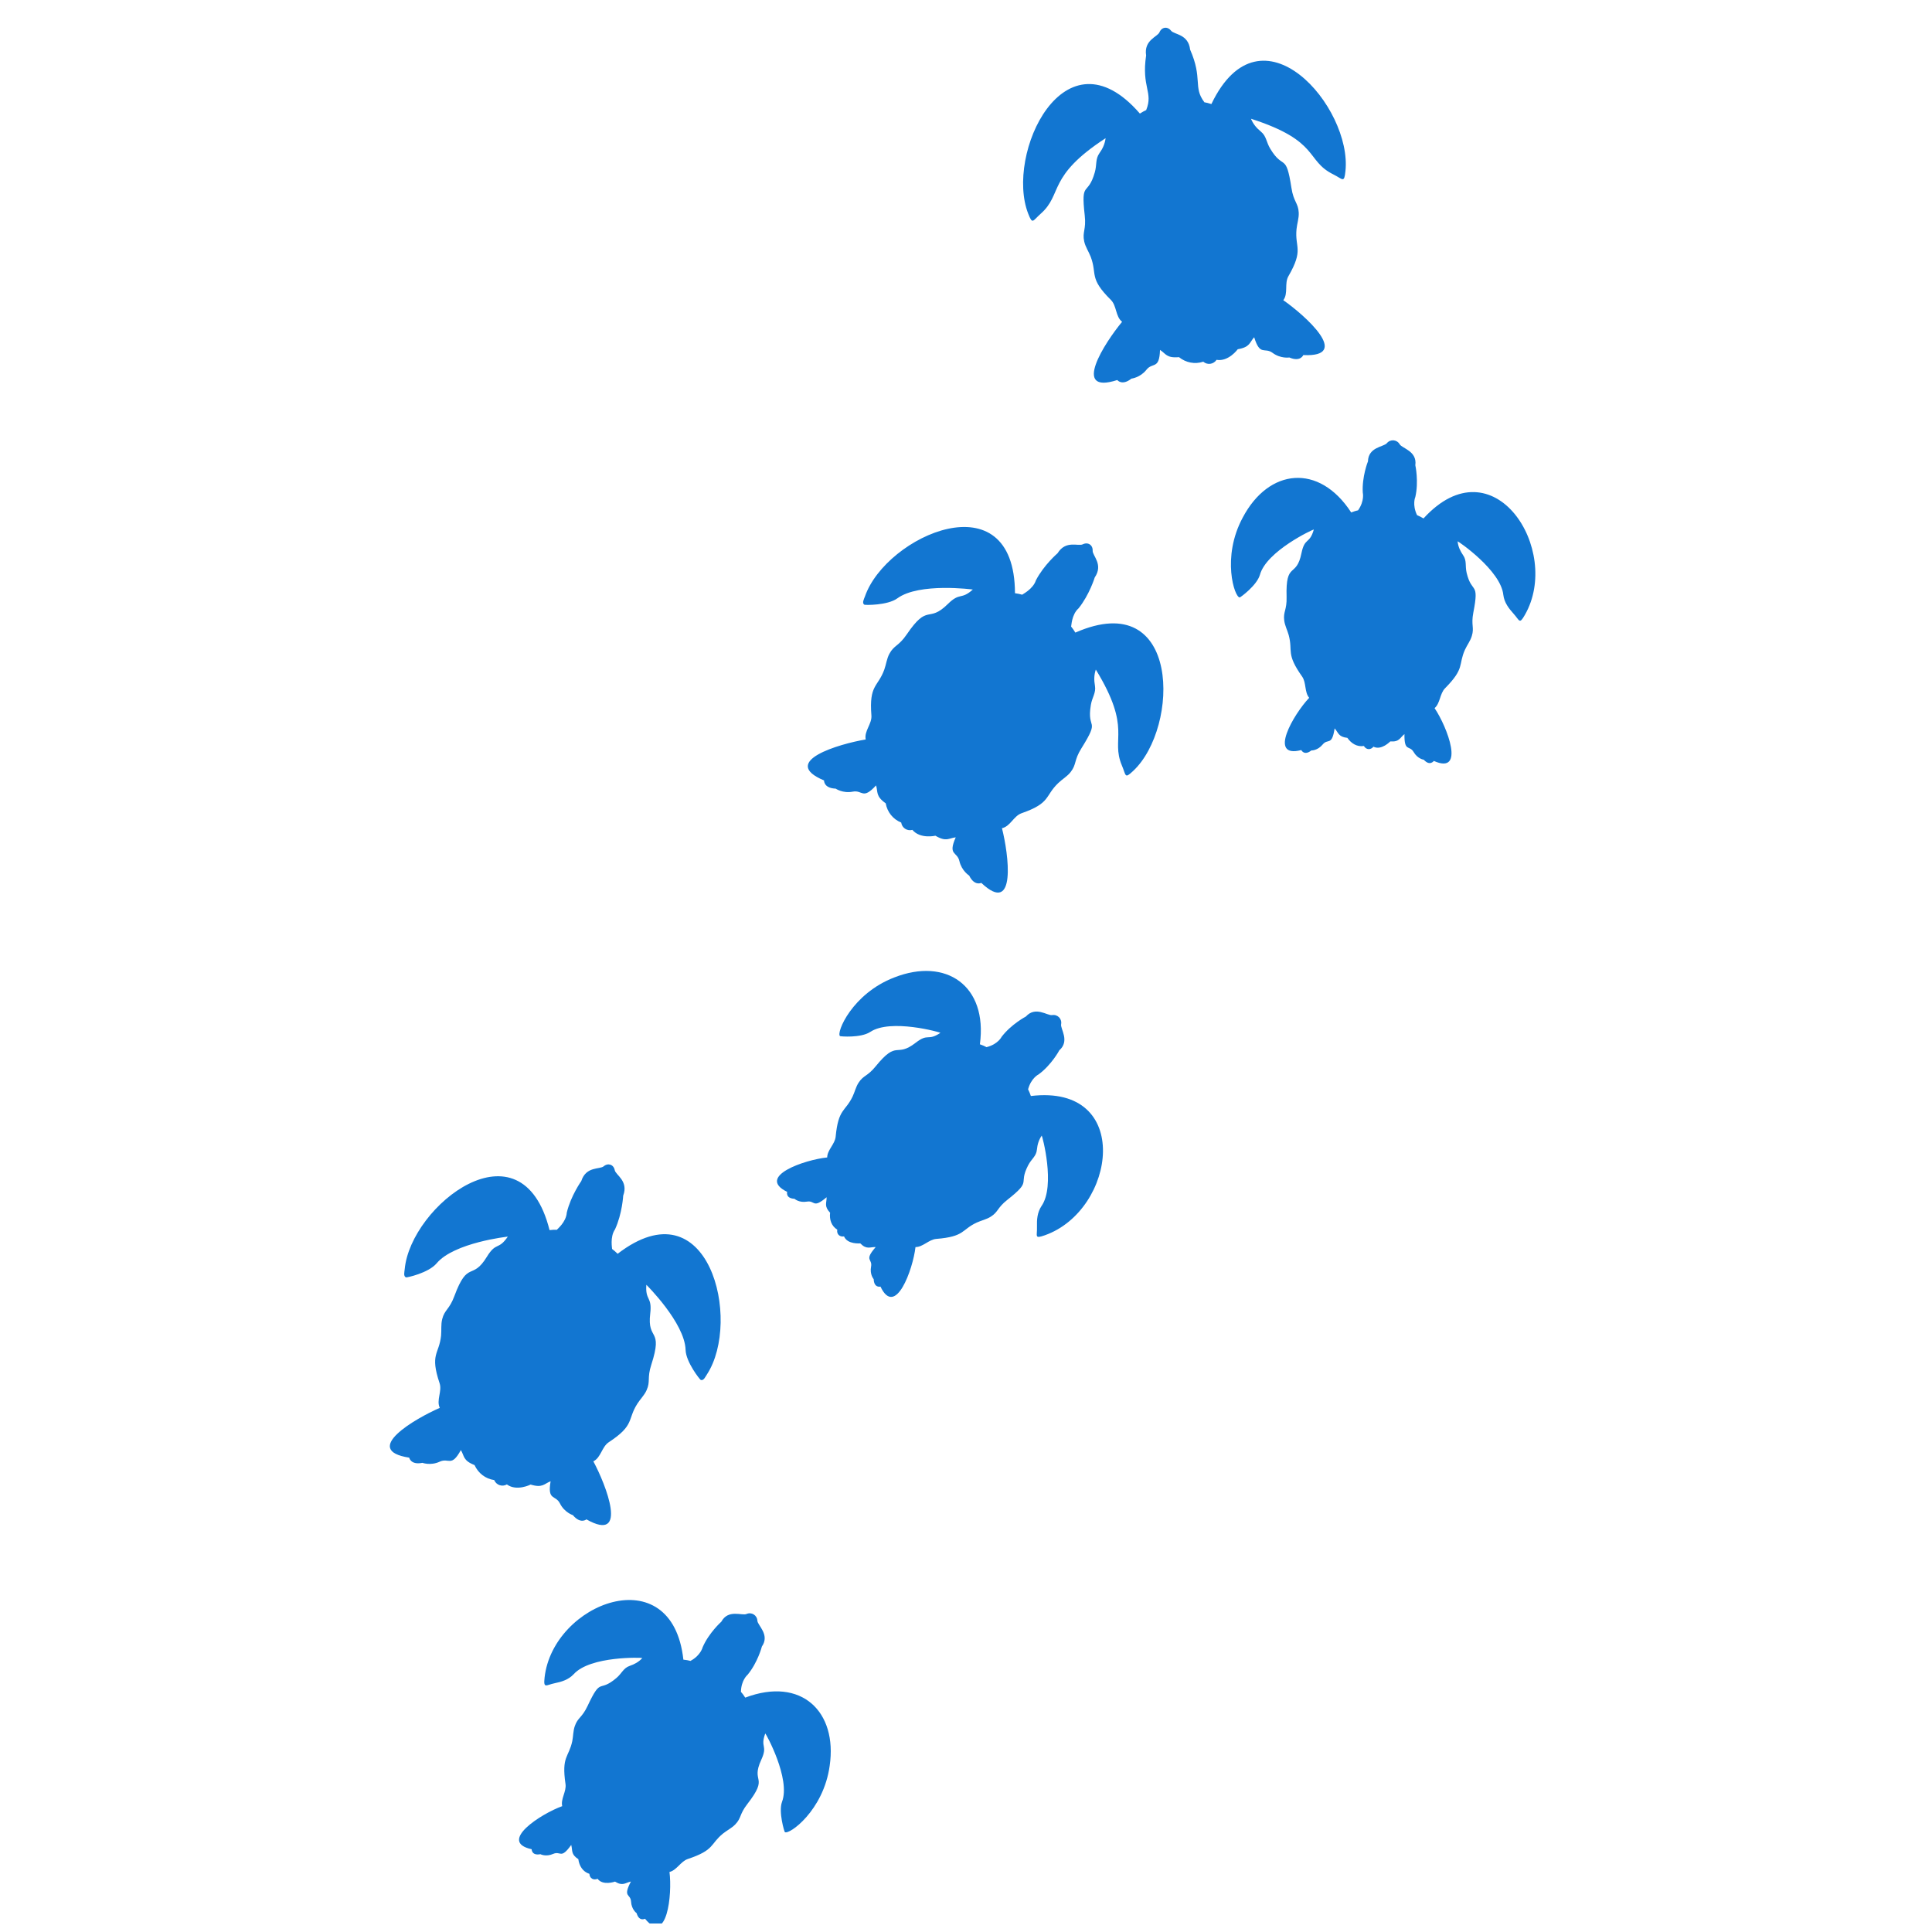 <svg version="1.2" preserveAspectRatio="xMidYMid meet" height="150" viewBox="0 0 112.5 112.5" zoomAndPan="magnify" width="150" xmlns:xlink="http://www.w3.org/1999/xlink" xmlns="http://www.w3.org/2000/svg"><defs><clipPath id="797774d070"><path d="M 22 1 L 90 1 L 90 112.004 L 22 112.004 Z M 22 1"></path></clipPath></defs><g id="55c5f424f9"><g clip-path="url(#797774d070)" clip-rule="nonzero"><path d="M 65.98 44.895 C 65.477 45.367 65.578 45.164 65.328 44.574 C 64.652 42.977 65.945 42.484 63.809 38.988 C 63.699 39.32 63.703 39.609 63.758 39.926 C 63.832 40.348 63.594 40.594 63.52 41.051 C 63.266 42.57 64.102 41.762 62.973 43.57 C 62.527 44.281 62.699 44.496 62.348 44.949 C 62.148 45.211 61.859 45.367 61.625 45.594 C 60.824 46.359 61.199 46.758 59.484 47.355 C 59.02 47.52 58.832 48.121 58.344 48.227 C 58.727 49.719 59.215 53.371 57.141 51.41 C 57.141 51.41 56.742 51.613 56.434 50.984 C 56.434 50.984 56 50.715 55.867 50.145 C 55.738 49.57 55.18 49.828 55.652 48.758 C 55.246 48.805 55.102 49.039 54.469 48.664 C 54.469 48.664 53.586 48.871 53.129 48.324 C 52.828 48.406 52.523 48.215 52.477 47.898 C 51.996 47.703 51.668 47.289 51.574 46.777 C 50.977 46.352 51.133 46.125 51.012 45.734 C 50.223 46.598 50.23 45.984 49.656 46.098 C 49.082 46.211 48.66 45.922 48.66 45.922 C 47.957 45.895 47.984 45.445 47.984 45.445 C 45.352 44.34 48.891 43.312 50.41 43.059 C 50.309 42.57 50.781 42.152 50.742 41.664 C 50.598 39.859 51.117 40.023 51.492 38.992 C 51.602 38.688 51.633 38.359 51.789 38.07 C 52.059 37.566 52.324 37.637 52.797 36.945 C 54.059 35.086 54.027 36.32 55.188 35.176 C 55.91 34.461 55.945 34.957 56.648 34.328 C 56.648 34.328 53.527 33.91 52.254 34.84 C 51.684 35.258 50.367 35.238 50.328 35.211 C 50.18 35.113 50.309 34.887 50.367 34.727 C 51.598 31.191 59.082 27.84 59.102 34.543 C 59.258 34.562 59.398 34.594 59.52 34.629 C 59.523 34.613 60.156 34.309 60.32 33.793 C 60.781 32.902 61.582 32.215 61.582 32.215 C 62.062 31.438 62.789 31.828 63.051 31.695 C 63.352 31.547 63.641 31.734 63.625 32.07 C 63.613 32.363 64.262 32.867 63.746 33.625 C 63.746 33.625 63.438 34.633 62.809 35.418 C 62.387 35.793 62.391 36.469 62.371 36.484 C 62.453 36.582 62.535 36.699 62.617 36.836 C 68.773 34.137 68.699 42.359 65.98 44.895 Z M 60.027 63.82 C 59.977 63.672 59.922 63.539 59.863 63.426 L 59.867 63.426 C 60.043 62.773 60.473 62.562 60.477 62.562 C 61.219 62.02 61.684 61.168 61.68 61.164 C 62.312 60.609 61.738 59.918 61.789 59.641 C 61.848 59.324 61.582 59.055 61.262 59.109 C 60.984 59.152 60.301 58.57 59.738 59.191 C 59.738 59.191 58.875 59.645 58.32 60.379 C 58.324 60.379 58.105 60.809 57.453 60.973 C 57.445 60.992 57.402 60.93 57.059 60.809 C 57.52 57.379 55.074 55.742 52.082 56.914 C 49.617 57.855 48.676 60.148 48.914 60.332 C 48.938 60.352 50.109 60.449 50.66 60.098 C 51.855 59.289 54.762 60.117 54.762 60.141 C 54.004 60.648 54.074 60.133 53.32 60.719 C 52.148 61.629 52.281 60.504 50.992 62.09 C 50.512 62.684 50.285 62.602 50 63.039 C 49.832 63.293 49.773 63.59 49.645 63.855 C 49.211 64.75 48.816 64.547 48.66 66.191 C 48.617 66.625 48.168 66.969 48.168 67.398 C 46.863 67.527 44.012 68.508 45.836 69.402 C 45.836 69.402 45.73 69.781 46.262 69.805 C 46.262 69.805 46.527 70.051 46.996 69.969 C 47.465 69.891 47.324 70.402 48.133 69.715 C 48.141 70.051 47.969 70.227 48.336 70.617 C 48.289 71.012 48.41 71.391 48.754 71.602 C 48.707 71.863 48.891 72.039 49.148 71.996 C 49.348 72.477 50.094 72.398 50.094 72.402 C 50.469 72.781 50.656 72.605 50.992 72.617 C 50.293 73.414 50.809 73.281 50.723 73.75 C 50.633 74.219 50.875 74.484 50.875 74.484 C 50.895 75.016 51.27 74.918 51.27 74.918 C 52.141 76.754 53.16 73.918 53.309 72.617 C 53.738 72.621 54.086 72.176 54.523 72.141 C 56.188 72.008 55.977 71.609 56.871 71.191 C 57.141 71.066 57.438 71.008 57.691 70.848 C 58.137 70.566 58.059 70.34 58.656 69.867 C 60.133 68.703 59.27 69.016 59.867 67.859 C 60.062 67.477 60.34 67.34 60.379 66.945 C 60.41 66.645 60.48 66.391 60.66 66.125 C 60.688 66.125 61.473 69.047 60.645 70.23 C 60.398 70.602 60.371 71.023 60.383 71.438 C 60.402 71.984 60.211 72.148 60.84 71.93 C 64.988 70.465 65.992 63.105 60.027 63.82 Z M 72.074 20.336 C 72.801 20.211 72.754 19.941 73.031 19.637 C 73.375 20.758 73.629 20.199 74.102 20.547 C 74.574 20.898 75.078 20.816 75.078 20.816 C 75.723 21.094 75.891 20.676 75.891 20.676 C 78.742 20.812 75.988 18.363 74.727 17.48 C 75.027 17.082 74.777 16.504 75.027 16.078 C 75.93 14.512 75.391 14.434 75.496 13.344 C 75.527 13.02 75.641 12.715 75.625 12.383 C 75.598 11.812 75.324 11.762 75.199 10.934 C 74.879 8.855 74.742 9.941 73.969 8.664 C 73.727 8.266 73.75 7.93 73.418 7.66 C 73.168 7.453 72.977 7.234 72.844 6.914 C 76.883 8.215 76.004 9.348 77.641 10.156 C 78.195 10.434 78.27 10.68 78.344 9.973 C 78.754 6.258 73.434 0.012 70.539 6.059 C 70.387 6.008 70.25 5.977 70.121 5.953 L 70.125 5.945 C 69.461 5.07 70.047 4.586 69.301 2.891 C 69.199 1.977 68.375 2.02 68.191 1.789 C 67.984 1.523 67.645 1.57 67.516 1.879 C 67.402 2.148 66.598 2.328 66.738 3.23 C 66.461 5.082 67.164 5.367 66.746 6.398 L 66.75 6.406 C 66.633 6.457 66.512 6.527 66.375 6.613 C 61.98 1.535 58.512 8.992 59.875 12.449 C 60.129 13.094 60.125 12.867 60.605 12.441 C 61.902 11.289 60.945 10.285 64.379 8.047 C 64.332 8.395 64.207 8.656 64.02 8.918 C 63.773 9.266 63.879 9.59 63.75 10.035 C 63.336 11.488 62.926 10.445 63.164 12.547 C 63.258 13.379 63.012 13.496 63.133 14.059 C 63.203 14.379 63.395 14.648 63.512 14.953 C 63.902 15.988 63.395 16.184 64.684 17.461 C 65.035 17.809 64.949 18.434 65.34 18.738 C 64.355 19.922 62.344 23.008 65.059 22.129 C 65.059 22.129 65.332 22.484 65.883 22.047 C 65.883 22.047 66.391 21.992 66.754 21.535 C 67.113 21.074 67.512 21.543 67.547 20.375 C 67.891 20.594 67.918 20.863 68.652 20.797 C 69.055 21.121 69.574 21.223 70.066 21.062 C 70.309 21.27 70.664 21.215 70.84 20.953 C 71.539 21.074 72.074 20.336 72.074 20.336 Z M 82.891 30.188 C 82.758 30.105 82.629 30.047 82.512 29.996 L 82.512 29.992 C 82.223 29.383 82.41 28.941 82.414 28.941 C 82.621 28.047 82.418 27.094 82.414 27.094 C 82.531 26.262 81.645 26.113 81.504 25.871 C 81.34 25.59 80.961 25.559 80.754 25.809 C 80.574 26.023 79.676 26.027 79.656 26.867 C 79.652 26.867 79.297 27.773 79.355 28.691 C 79.355 28.691 79.469 29.156 79.086 29.707 C 79.09 29.73 79.02 29.707 78.68 29.84 C 76.805 26.957 73.879 27.273 72.367 30.133 C 71.113 32.453 71.891 34.805 72.191 34.789 C 72.223 34.789 73.176 34.102 73.363 33.477 C 73.742 32.082 76.484 30.812 76.504 30.832 C 76.254 31.711 75.977 31.273 75.785 32.207 C 75.484 33.703 74.855 32.641 74.918 34.766 C 74.938 35.531 74.711 35.613 74.781 36.137 C 74.82 36.438 74.965 36.699 75.043 36.988 C 75.297 37.945 74.867 38.047 75.824 39.398 C 76.074 39.754 75.953 40.309 76.234 40.633 C 75.332 41.582 73.809 44.184 75.773 43.676 C 75.773 43.676 75.941 44.027 76.359 43.699 C 76.359 43.699 76.719 43.715 77.023 43.348 C 77.328 42.98 77.555 43.461 77.715 42.414 C 77.941 42.664 77.93 42.91 78.457 42.965 C 78.684 43.293 79.023 43.504 79.418 43.438 C 79.555 43.668 79.809 43.68 79.977 43.48 C 80.438 43.715 80.953 43.172 80.957 43.172 C 81.488 43.215 81.516 42.957 81.781 42.746 C 81.766 43.809 82.07 43.371 82.312 43.785 C 82.551 44.195 82.906 44.238 82.906 44.238 C 83.266 44.633 83.488 44.309 83.492 44.309 C 85.348 45.137 84.27 42.32 83.535 41.234 C 83.863 40.961 83.836 40.395 84.141 40.082 C 85.316 38.895 84.902 38.73 85.305 37.832 C 85.43 37.559 85.617 37.324 85.703 37.035 C 85.859 36.531 85.648 36.414 85.793 35.664 C 86.152 33.82 85.703 34.617 85.402 33.355 C 85.305 32.934 85.422 32.652 85.195 32.328 C 85.027 32.078 84.91 31.84 84.875 31.52 C 84.895 31.504 87.395 33.207 87.539 34.645 C 87.594 35.086 87.852 35.422 88.129 35.73 C 88.496 36.133 88.465 36.379 88.793 35.805 C 90.961 32.035 86.969 25.73 82.891 30.188 Z M 32.062 86.254 C 31.863 87.406 32.344 87.023 32.609 87.551 C 32.871 88.074 33.359 88.227 33.359 88.227 C 33.809 88.766 34.148 88.473 34.148 88.473 C 36.633 89.879 35.281 86.449 34.551 85.094 C 35 84.871 35.039 84.246 35.453 83.977 C 36.965 82.984 36.52 82.676 37.105 81.75 C 37.277 81.473 37.52 81.25 37.652 80.949 C 37.887 80.426 37.668 80.258 37.926 79.465 C 38.637 77.277 37.668 78.113 37.863 76.488 C 37.984 75.48 37.566 75.754 37.637 74.812 C 37.637 74.812 39.875 77.027 39.922 78.605 C 39.941 79.312 40.758 80.34 40.805 80.355 C 40.977 80.41 41.07 80.172 41.168 80.027 C 43.207 76.891 41.277 68.922 35.965 73.008 C 35.852 72.895 35.746 72.805 35.641 72.727 C 35.652 72.715 35.504 72.031 35.812 71.586 C 36.234 70.672 36.289 69.621 36.289 69.621 C 36.609 68.762 35.855 68.426 35.797 68.141 C 35.734 67.809 35.41 67.699 35.152 67.914 C 34.93 68.105 34.129 67.898 33.848 68.773 C 33.848 68.773 33.238 69.633 33.004 70.609 C 32.965 71.176 32.43 71.582 32.43 71.609 C 32.301 71.605 32.16 71.609 32 71.629 C 30.367 65.109 23.91 70.203 23.566 73.902 C 23.551 74.074 23.477 74.32 23.645 74.383 C 23.68 74.398 24.949 74.129 25.426 73.562 C 26.441 72.352 29.57 72.008 29.57 72.008 C 29.012 72.824 28.898 72.289 28.352 73.18 C 27.484 74.602 27.25 73.336 26.457 75.473 C 26.168 76.258 25.891 76.254 25.75 76.809 C 25.668 77.129 25.715 77.453 25.684 77.777 C 25.566 78.875 25.02 78.824 25.598 80.547 C 25.754 81.016 25.395 81.531 25.609 81.98 C 24.195 82.594 21.008 84.441 23.828 84.879 C 23.828 84.879 23.91 85.32 24.598 85.18 C 24.598 85.18 25.074 85.359 25.605 85.113 C 26.137 84.867 26.277 85.461 26.836 84.438 C 27.047 84.785 26.949 85.043 27.633 85.312 C 27.848 85.785 28.266 86.109 28.777 86.184 C 28.898 86.477 29.242 86.594 29.516 86.438 C 30.086 86.859 30.898 86.445 30.898 86.445 C 31.598 86.66 31.684 86.398 32.062 86.254 Z M 43.395 98.852 C 43.184 98.523 43.125 98.523 43.145 98.508 C 43.16 97.836 43.527 97.523 43.527 97.527 C 44.117 96.82 44.367 95.879 44.363 95.879 C 44.844 95.188 44.121 94.656 44.102 94.375 C 44.086 94.051 43.762 93.852 43.465 93.984 C 43.207 94.094 42.402 93.691 42.004 94.43 C 42.004 94.43 41.277 95.078 40.914 95.922 C 40.914 95.922 40.805 96.391 40.211 96.711 C 40.207 96.73 40.152 96.68 39.793 96.641 C 39.137 90.656 32.191 93.34 31.711 97.684 C 31.633 98.359 31.809 98.113 32.289 98.016 C 32.695 97.934 33.102 97.812 33.406 97.488 C 34.375 96.414 37.395 96.52 37.402 96.547 C 37.188 96.781 36.949 96.906 36.668 97.004 C 36.293 97.133 36.219 97.434 35.891 97.711 C 34.84 98.605 35.031 97.598 34.211 99.344 C 33.883 100.035 33.645 100.008 33.473 100.504 C 33.371 100.789 33.383 101.09 33.324 101.383 C 33.117 102.352 32.688 102.25 32.93 103.887 C 32.992 104.316 32.637 104.758 32.738 105.172 C 31.508 105.613 28.973 107.246 30.957 107.68 C 30.961 107.68 30.949 108.07 31.469 107.969 C 31.469 107.969 31.785 108.141 32.219 107.949 C 32.66 107.762 32.645 108.293 33.262 107.43 C 33.352 107.754 33.227 107.969 33.676 108.258 C 33.727 108.652 33.938 108.992 34.32 109.113 C 34.336 109.379 34.559 109.504 34.797 109.402 C 35.105 109.82 35.809 109.566 35.812 109.566 C 36.27 109.848 36.41 109.629 36.738 109.562 C 36.246 110.504 36.715 110.25 36.746 110.727 C 36.773 111.199 37.07 111.402 37.07 111.402 C 37.215 111.914 37.559 111.727 37.559 111.727 C 38.844 113.301 39.152 110.305 38.984 109.004 C 39.402 108.906 39.637 108.391 40.047 108.25 C 41.633 107.723 41.336 107.387 42.102 106.766 C 42.336 106.578 42.605 106.453 42.816 106.234 C 43.18 105.855 43.047 105.656 43.516 105.051 C 44.82 103.371 43.688 103.863 44.328 102.473 C 44.727 101.609 44.25 101.777 44.562 100.938 C 44.59 100.934 46.055 103.578 45.535 104.926 C 45.324 105.516 45.672 106.656 45.699 106.68 C 45.934 106.871 47.953 105.434 48.312 102.82 C 48.773 99.68 46.672 97.613 43.395 98.852 Z M 43.395 98.852" style="stroke:none;fill-rule:nonzero;fill:#1276d1;fill-opacity:1;"></path></g></g></svg>